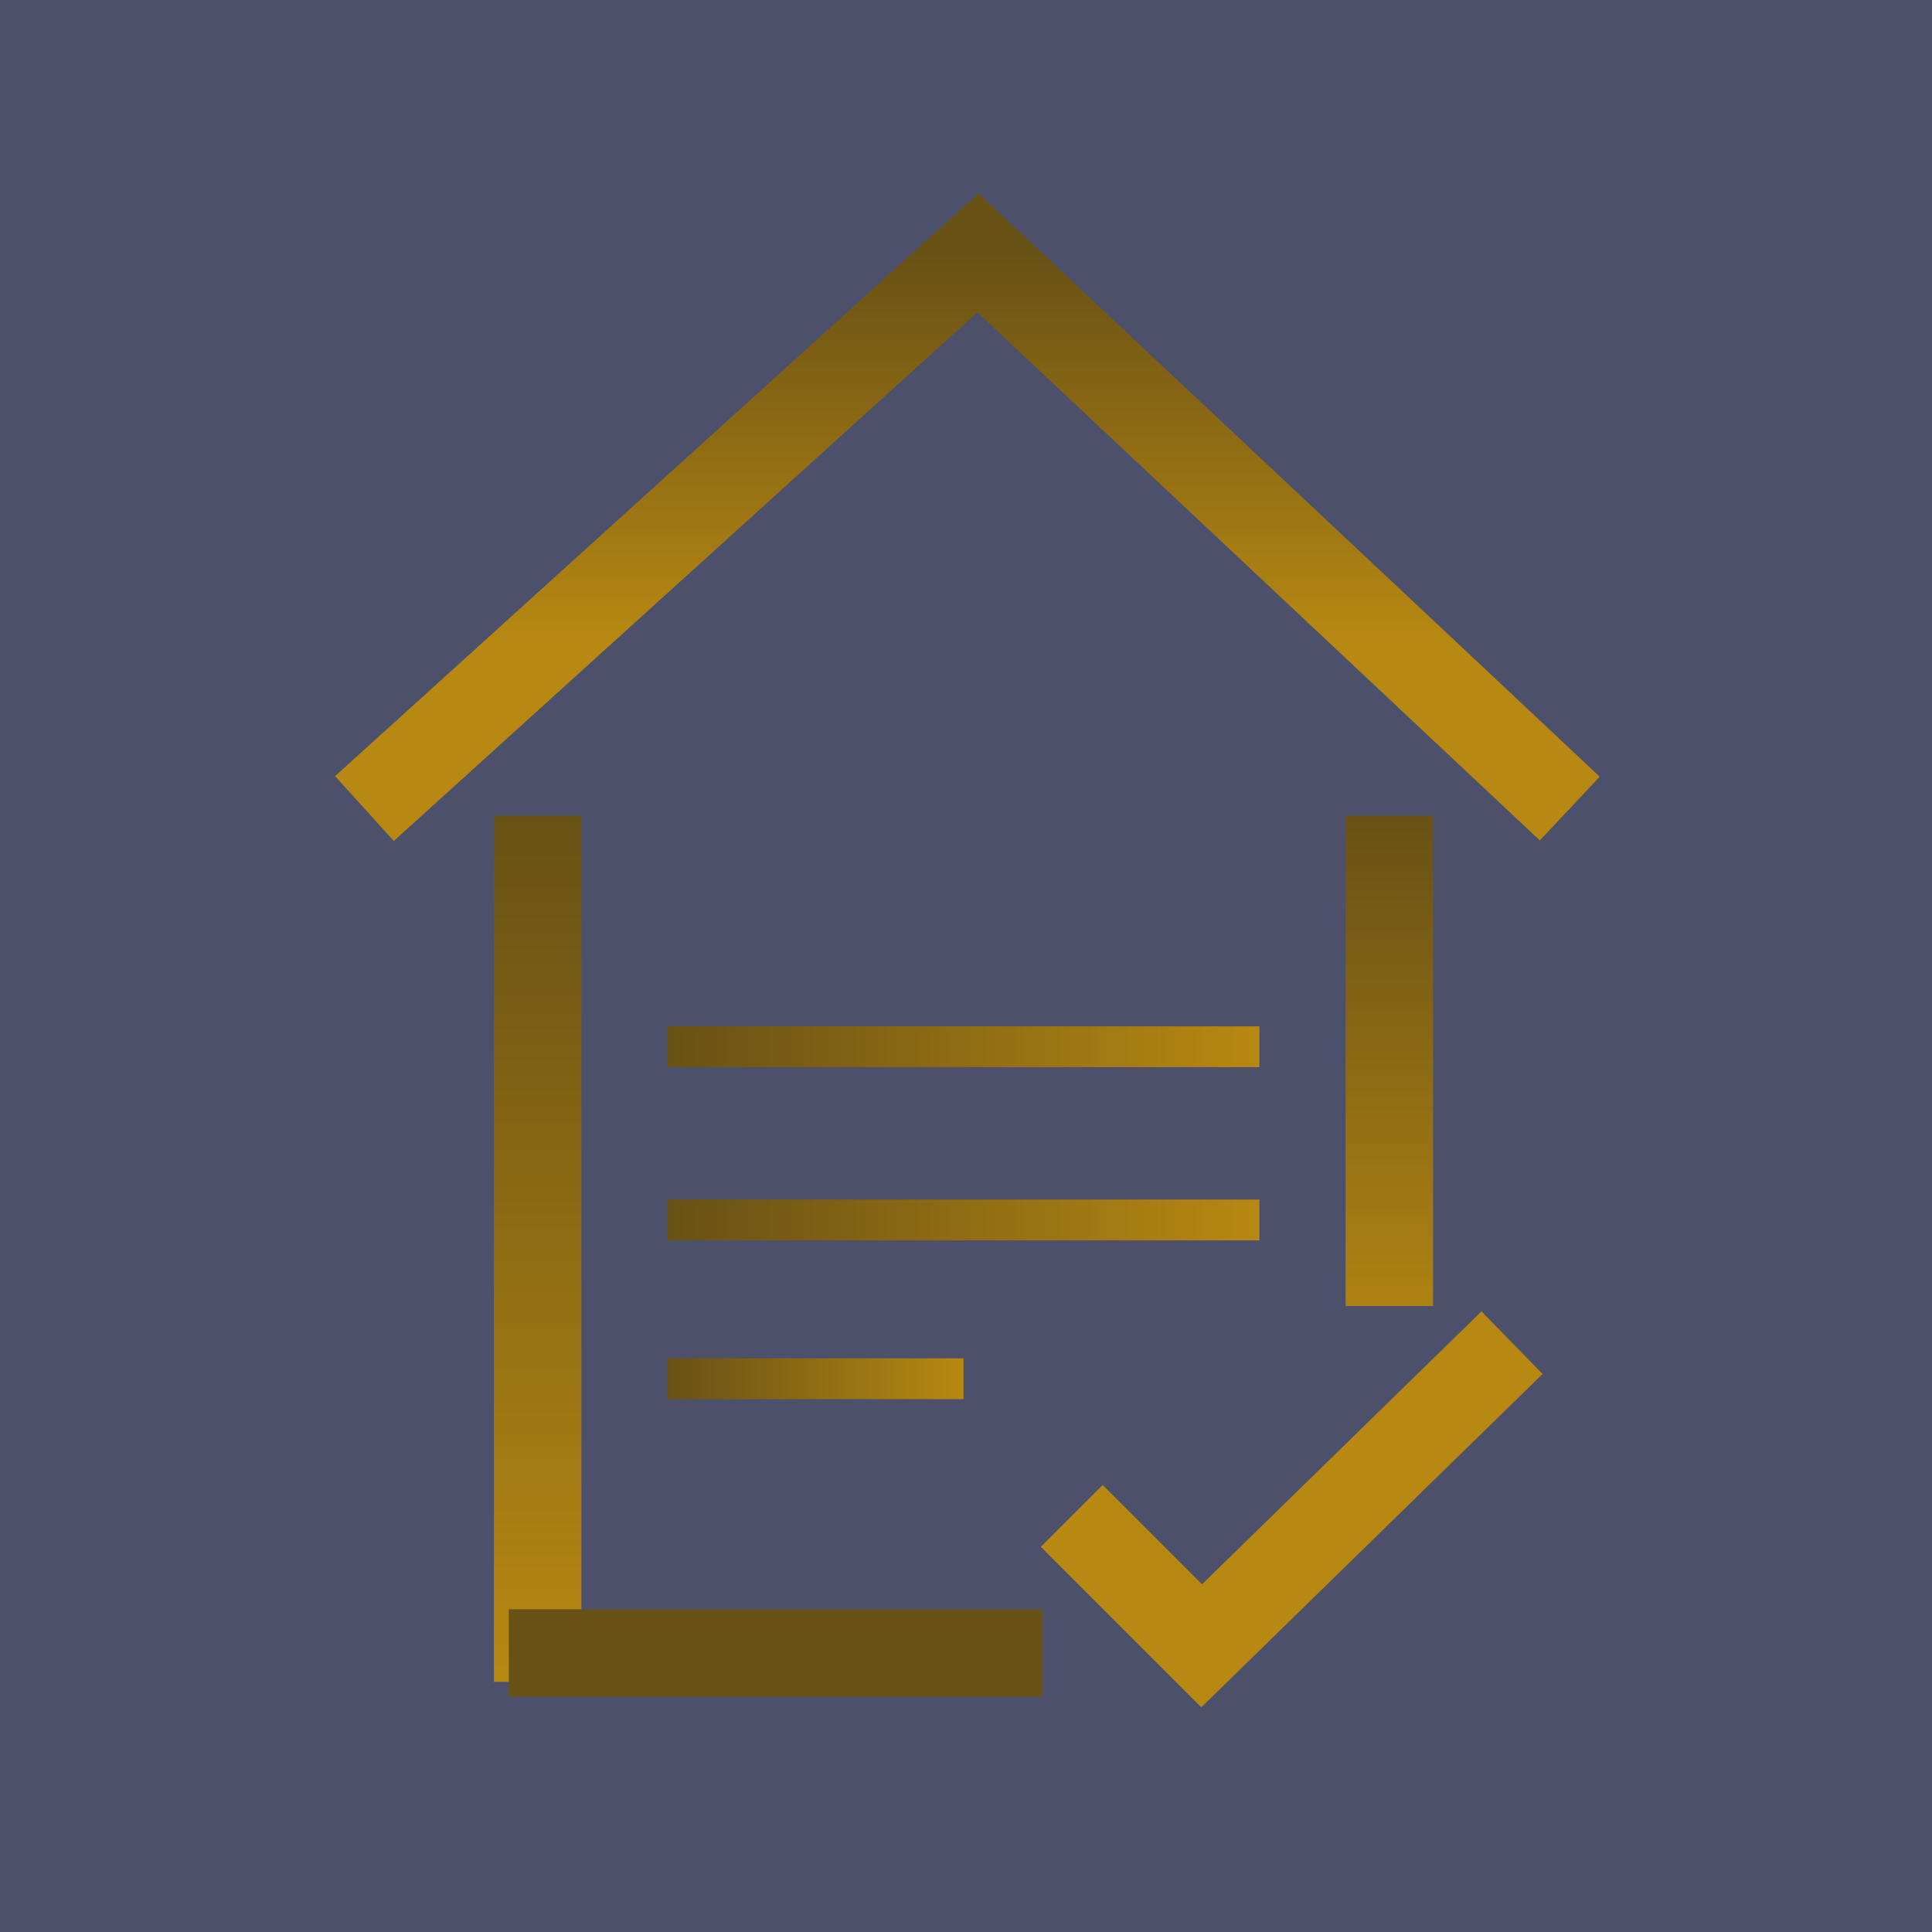 <svg xmlns="http://www.w3.org/2000/svg" width="512" height="512" viewBox="0 0 512 512" fill="none"><g clip-path="url(#clip0_1776_380)"><rect width="512" height="512" fill="#4C506B"></rect><path d="M284.026 401.724L318.455 436.152L400.702 355.819" stroke="#B78812" stroke-width="23.187"></path><path d="M96.581 214.278L259.161 67L416.003 214.278" stroke="url(#paint0_linear_1776_380)" stroke-width="23.187"></path><path d="M142.485 216.191V445.716" stroke="url(#paint1_linear_1776_380)" stroke-width="23.187"></path><path d="M368.186 216.191V346.099" stroke="url(#paint2_linear_1776_380)" stroke-width="23.187"></path><path d="M134.836 438.065H276.22" stroke="url(#paint3_linear_1776_380)" stroke-width="23.187"></path><path d="M176.917 277.398H333.758" stroke="url(#paint4_linear_1776_380)" stroke-width="10.82"></path><path d="M176.917 323.303H333.758" stroke="url(#paint5_linear_1776_380)" stroke-width="10.82"></path><path d="M176.917 365.382H255.337" stroke="url(#paint6_linear_1776_380)" stroke-width="10.82"></path></g><defs><linearGradient id="paint0_linear_1776_380" x1="256.292" y1="67" x2="256.292" y2="214.278" gradientUnits="userSpaceOnUse"><stop stop-color="#685115"></stop><stop offset="0.695" stop-color="#B78812"></stop></linearGradient><linearGradient id="paint1_linear_1776_380" x1="142.985" y1="216.191" x2="142.985" y2="445.716" gradientUnits="userSpaceOnUse"><stop stop-color="#685115"></stop><stop offset="1" stop-color="#B78812"></stop></linearGradient><linearGradient id="paint2_linear_1776_380" x1="368.686" y1="216.191" x2="368.686" y2="361.557" gradientUnits="userSpaceOnUse"><stop stop-color="#685115"></stop><stop offset="1" stop-color="#B78812"></stop></linearGradient><linearGradient id="paint3_linear_1776_380" x1="135.086" y1="-4.08281e+15" x2="291.928" y2="-4.08281e+15" gradientUnits="userSpaceOnUse"><stop stop-color="#685115"></stop><stop offset="1" stop-color="#B78812"></stop></linearGradient><linearGradient id="paint4_linear_1776_380" x1="176.917" y1="276.898" x2="333.758" y2="276.898" gradientUnits="userSpaceOnUse"><stop stop-color="#685115"></stop><stop offset="1" stop-color="#B78812"></stop></linearGradient><linearGradient id="paint5_linear_1776_380" x1="176.917" y1="322.803" x2="333.758" y2="322.803" gradientUnits="userSpaceOnUse"><stop stop-color="#685115"></stop><stop offset="1" stop-color="#B78812"></stop></linearGradient><linearGradient id="paint6_linear_1776_380" x1="176.917" y1="364.882" x2="255.337" y2="364.882" gradientUnits="userSpaceOnUse"><stop stop-color="#685115"></stop><stop offset="1" stop-color="#B78812"></stop></linearGradient><clipPath id="clip0_1776_380"><rect width="512" height="512" fill="white"></rect></clipPath></defs></svg>